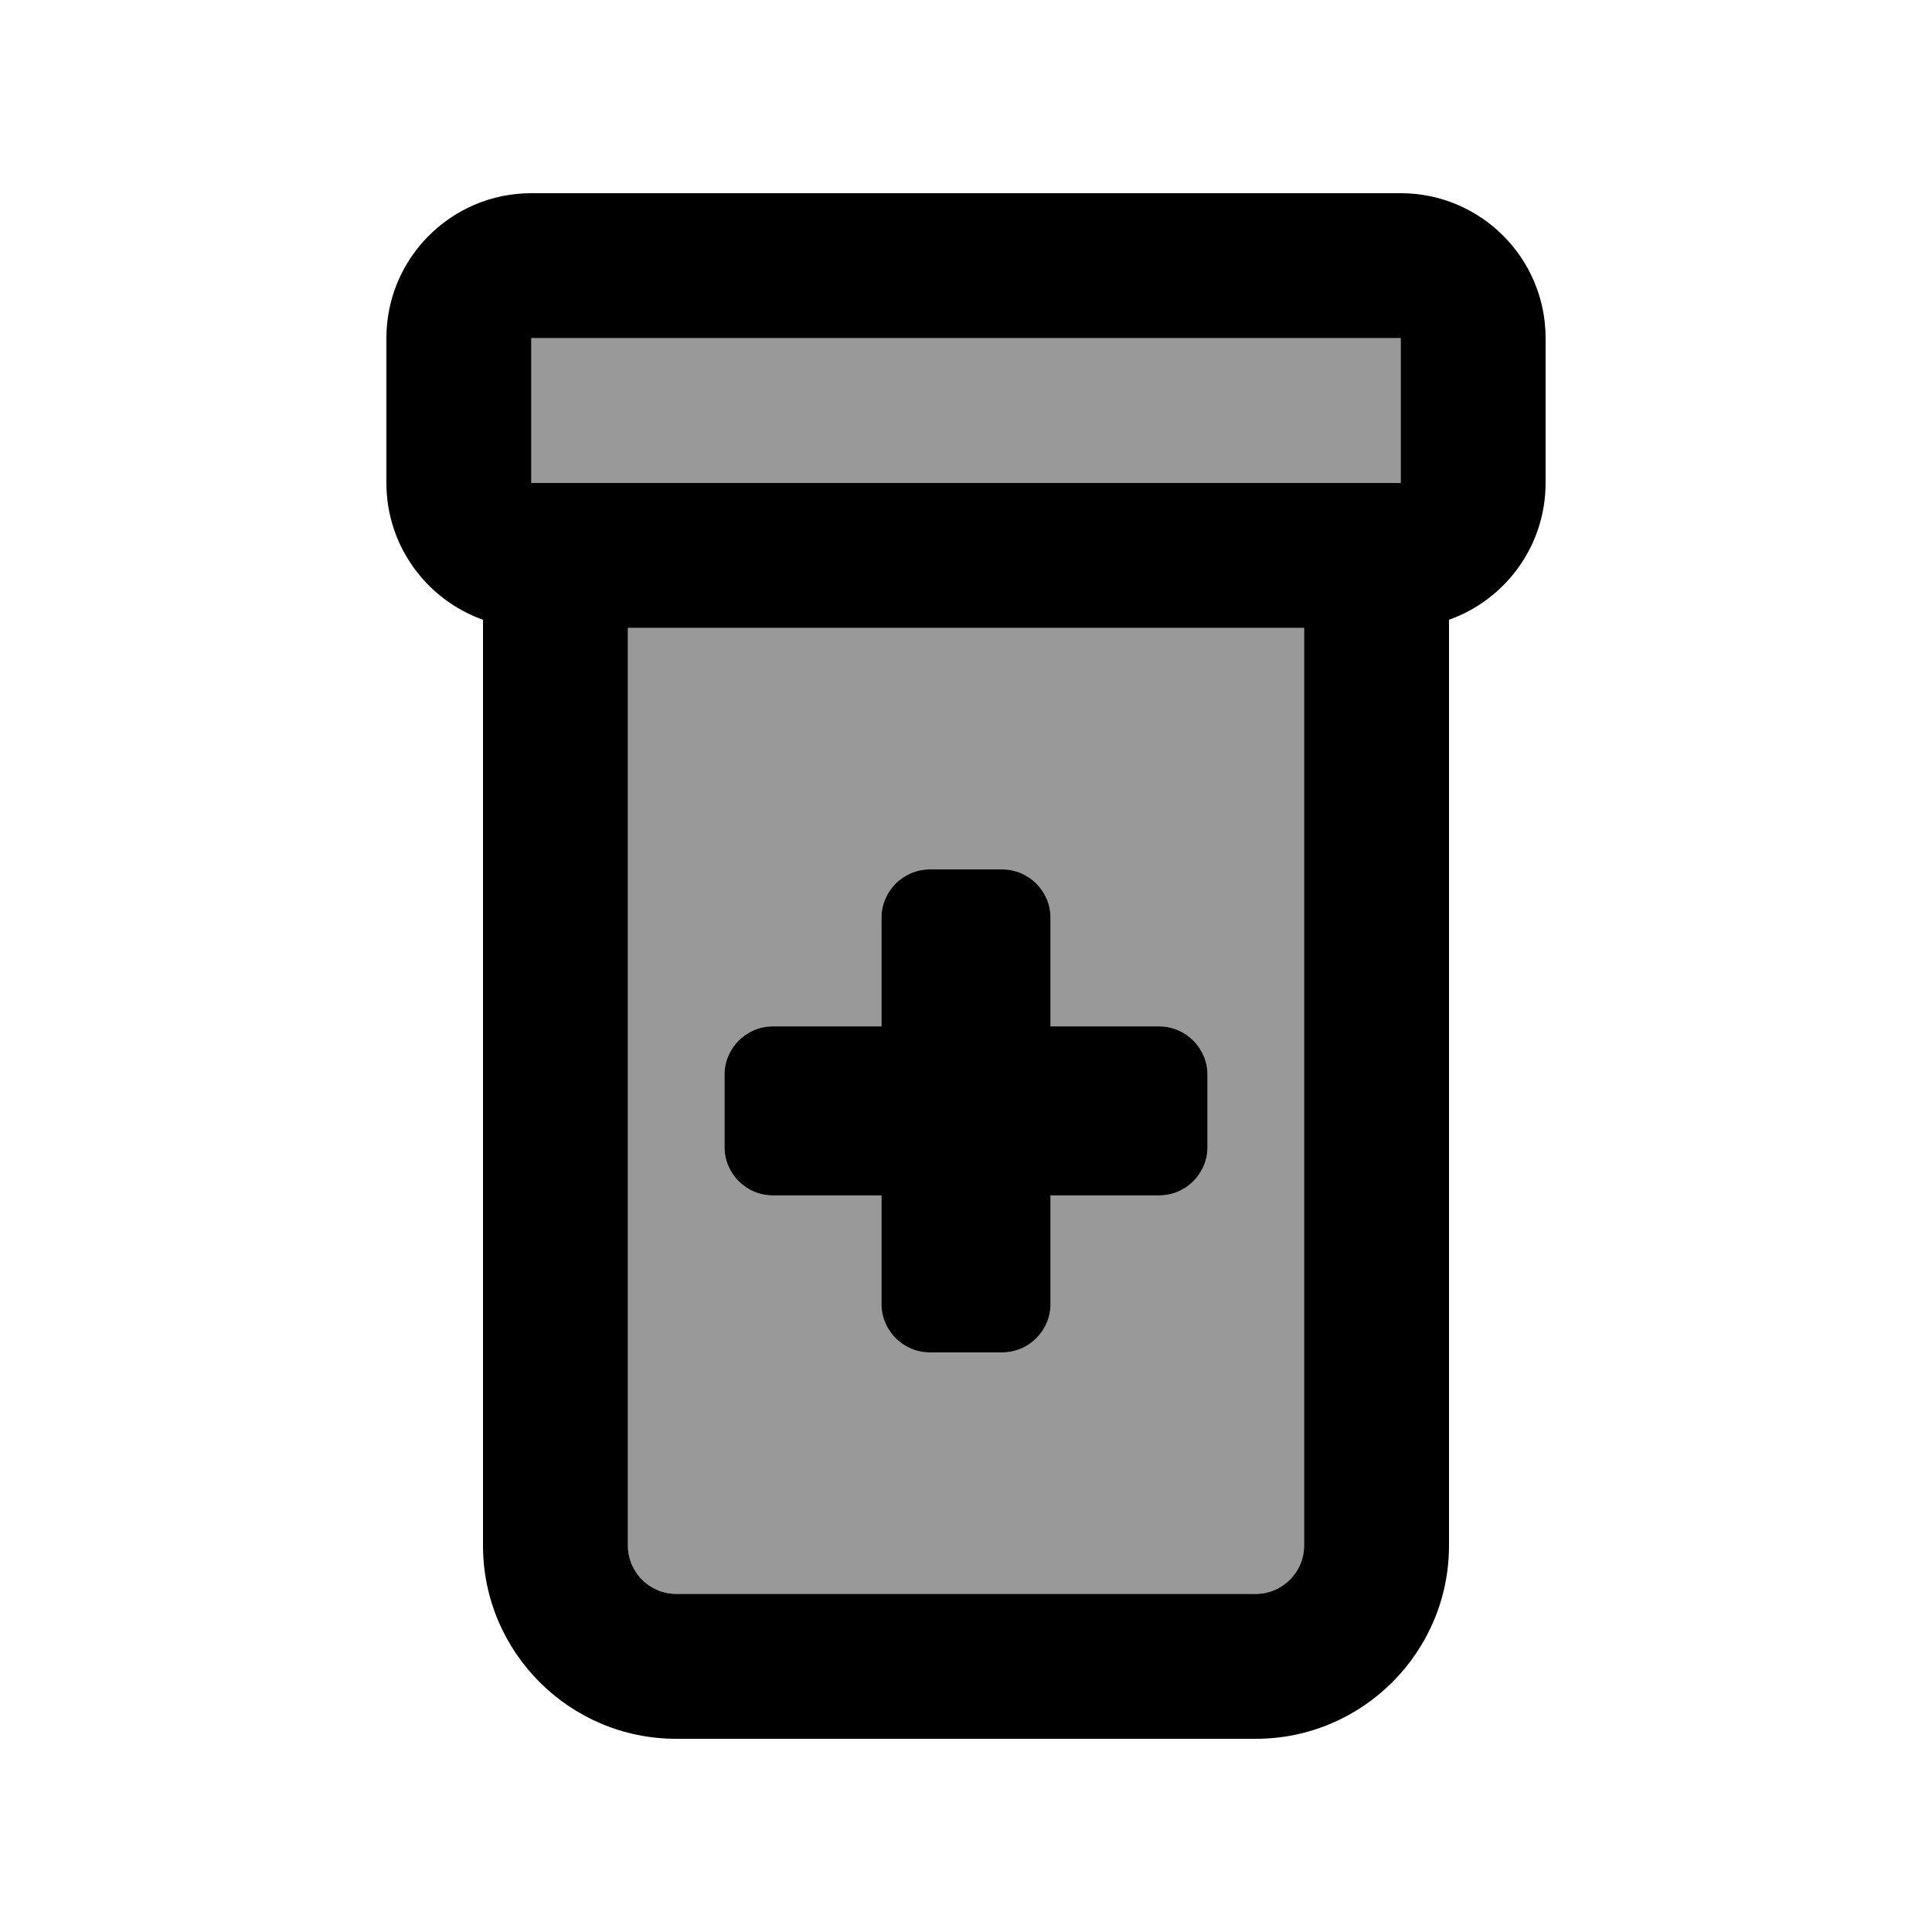 <svg xmlns="http://www.w3.org/2000/svg" viewBox="0 0 640 640"><!--! Font Awesome Pro 7.1.0 by @fontawesome - https://fontawesome.com License - https://fontawesome.com/license (Commercial License) Copyright 2025 Fonticons, Inc. --><path opacity=".4" fill="currentColor" d="M176 112L176 160L464 160L464 112L176 112zM208 208L208 512C208 520.8 215.2 528 224 528L416 528C424.8 528 432 520.8 432 512L432 208L208 208zM240 356C240 347.2 247.2 340 256 340L292 340L292 304C292 295.2 299.2 288 308 288L332 288C340.8 288 348 295.2 348 304L348 340L384 340C392.8 340 400 347.2 400 356L400 380C400 388.8 392.8 396 384 396L348 396L348 432C348 440.8 340.8 448 332 448L308 448C299.2 448 292 440.8 292 432L292 396L256 396C247.2 396 240 388.8 240 380L240 356z"/><path fill="currentColor" d="M464 112L464 160L176 160L176 112L464 112zM128 160C128 180.9 141.4 198.7 160 205.3L160 512C160 547.3 188.7 576 224 576L416 576C451.3 576 480 547.3 480 512L480 205.3C498.6 198.7 512 180.9 512 160L512 112C512 85.5 490.5 64 464 64L176 64C149.5 64 128 85.5 128 112L128 160zM208 512L208 208L432 208L432 512C432 520.8 424.8 528 416 528L224 528C215.2 528 208 520.8 208 512zM292 304L292 340L256 340C247.2 340 240 347.2 240 356L240 380C240 388.8 247.2 396 256 396L292 396L292 432C292 440.8 299.2 448 308 448L332 448C340.8 448 348 440.8 348 432L348 396L384 396C392.8 396 400 388.8 400 380L400 356C400 347.2 392.8 340 384 340L348 340L348 304C348 295.2 340.8 288 332 288L308 288C299.2 288 292 295.2 292 304z"/></svg>